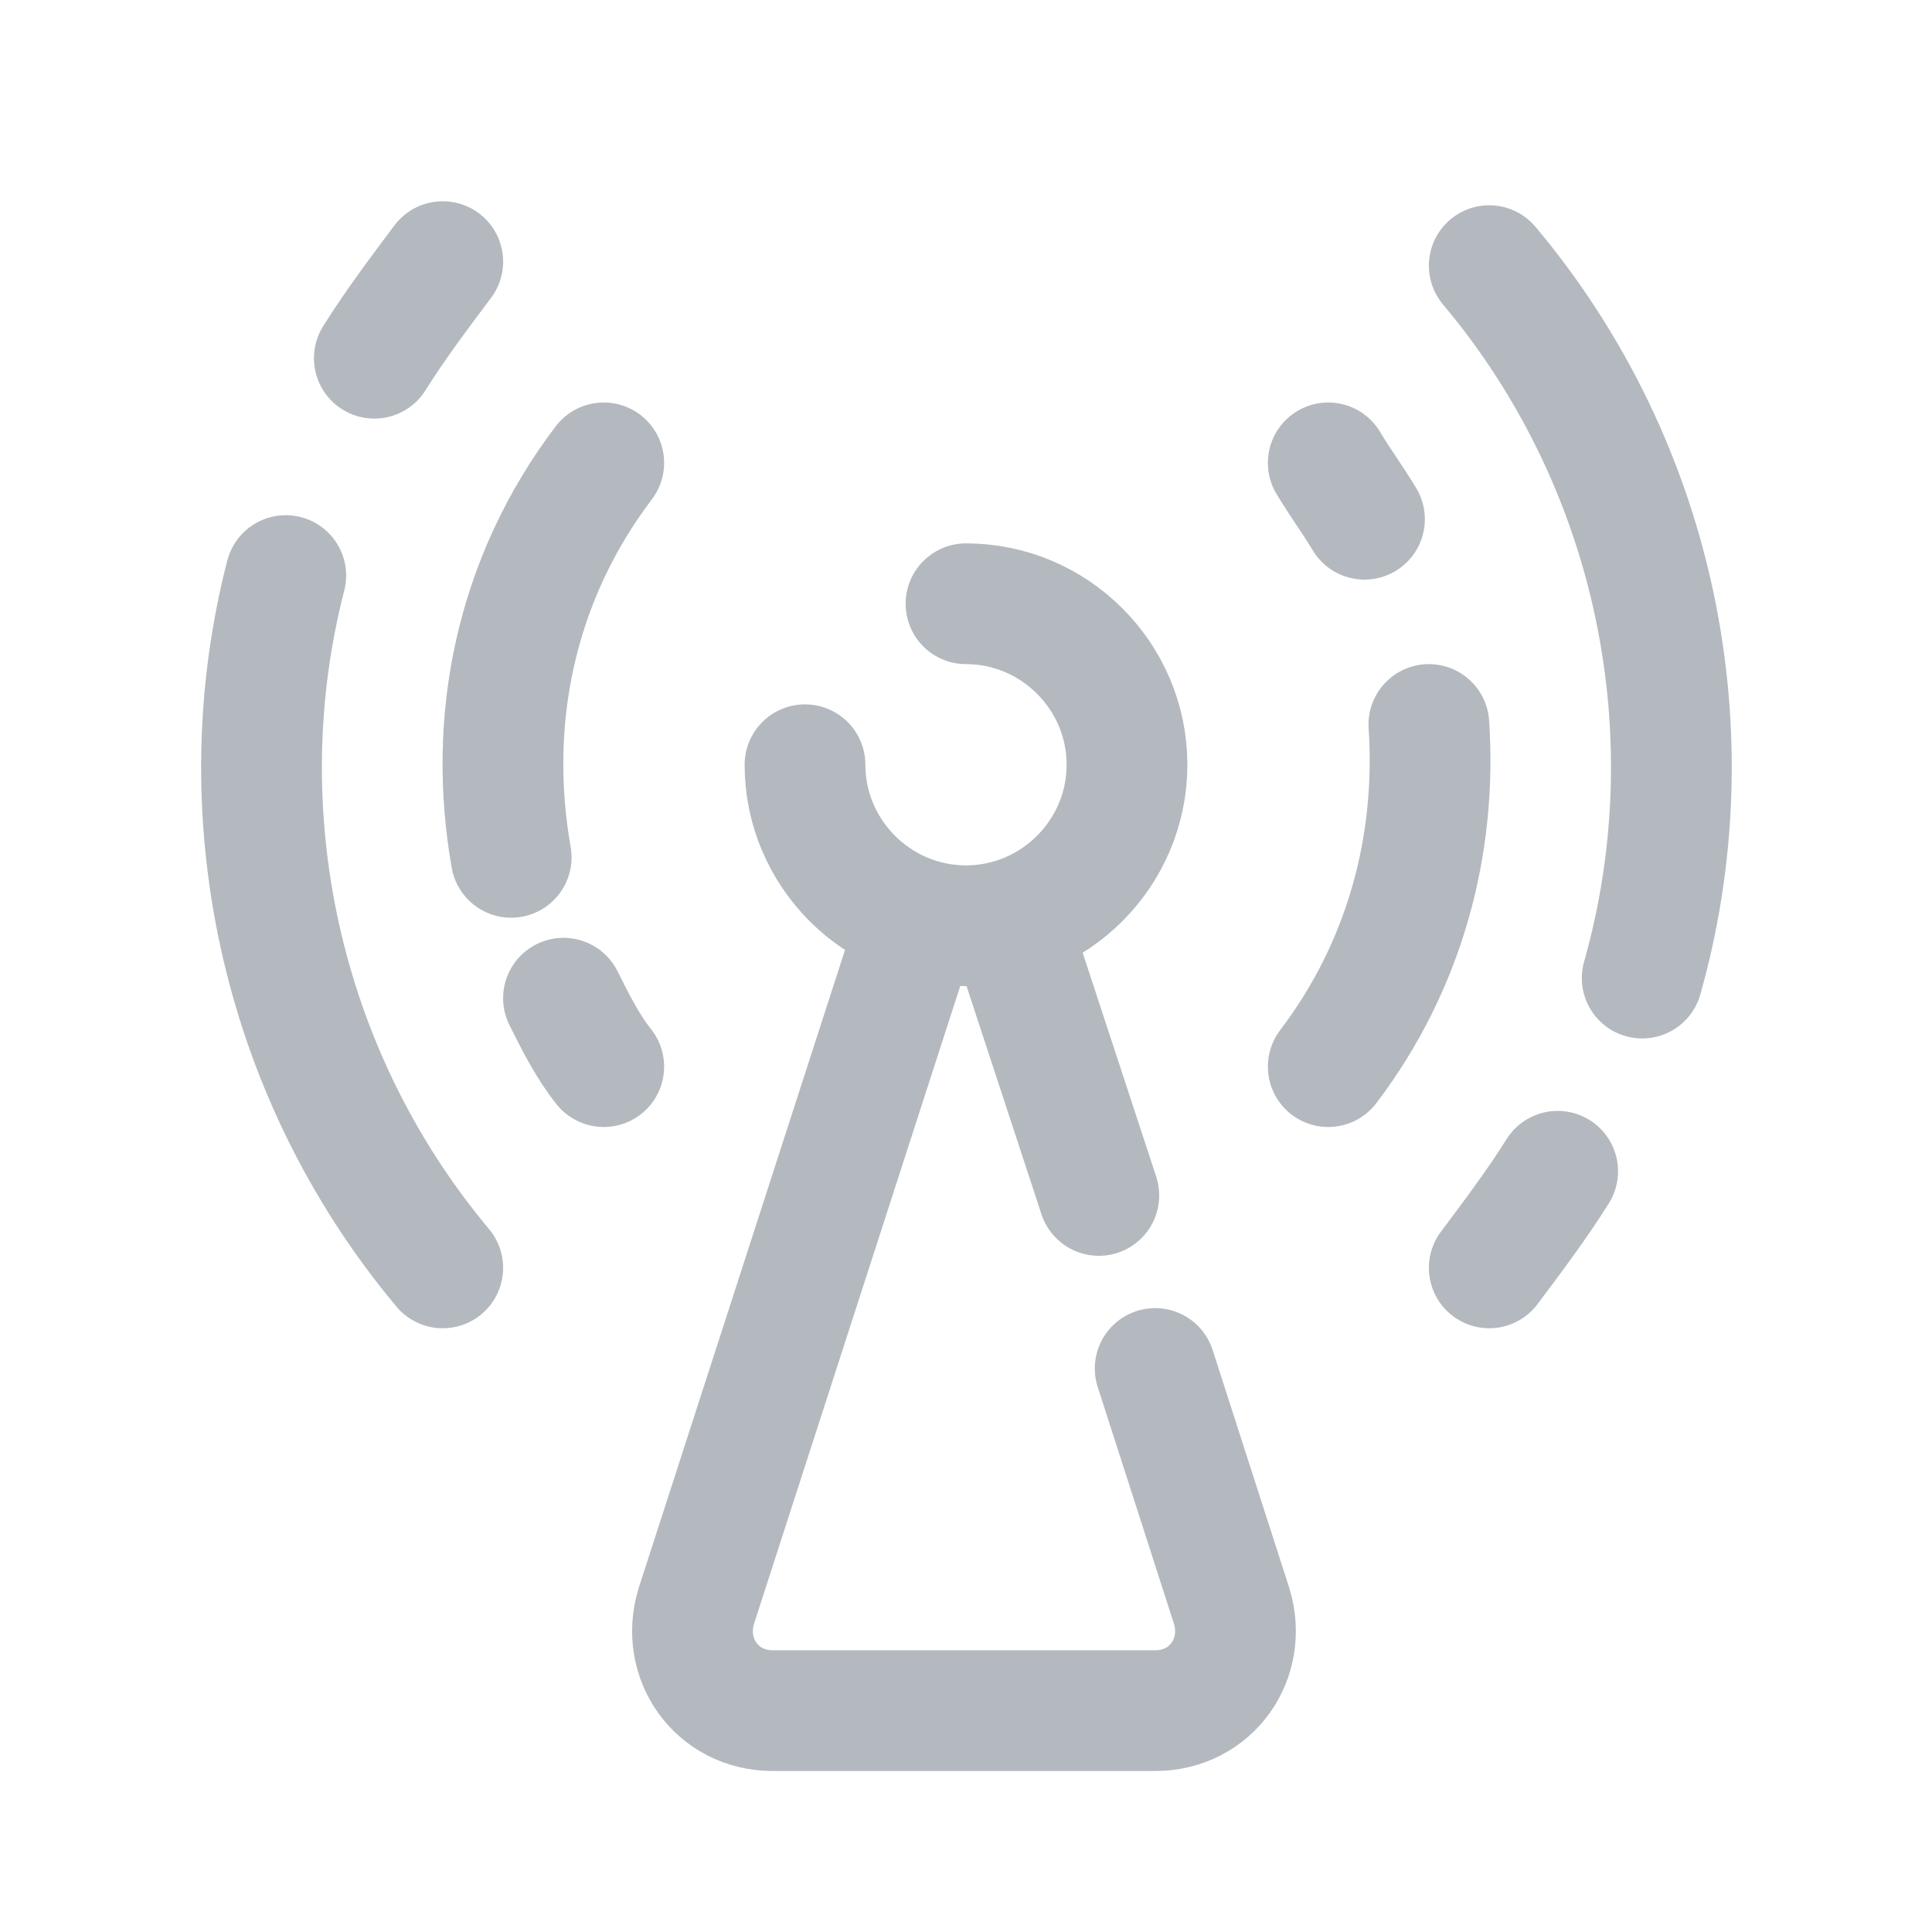 <?xml version="1.0" encoding="UTF-8"?> <svg xmlns="http://www.w3.org/2000/svg" width="48" height="48" viewBox="0 0 48 48" fill="none"><path d="M25.1 23L27.3 29.7" stroke="#B3B9BE" stroke-width="3" stroke-linecap="round" stroke-linejoin="round"></path><path d="M28.7 34L30.6 39.9C31 41.2 30.1 42.5 28.7 42.5H19.2C17.8 42.5 16.9 41.2 17.3 39.9L22.7 23.2" stroke="#B3B9BE" stroke-width="3" stroke-linecap="round" stroke-linejoin="round"></path><path d="M24 15C26.2 15 28 16.8 28 19C28 21.2 26.2 23 24 23C21.8 23 20 21.2 20 19" stroke="#B3B9BE" stroke-width="3" stroke-miterlimit="10" stroke-linecap="round" stroke-linejoin="round"></path><path d="M12.7 21.3C12.1 17.9 12.8 14.4 15 11.5" stroke="#B3B9BE" stroke-width="3" stroke-linecap="round"></path><path d="M15 26.5C14.6 26 14.3 25.4 14 24.8" stroke="#B3B9BE" stroke-width="3" stroke-linecap="round"></path><path d="M9.3 8.9C9.8 8.1 10.4 7.3 11 6.5" stroke="#B3B9BE" stroke-width="3" stroke-linecap="round"></path><path d="M11 31.5C6.9 26.6 5.6 20.1 7.1 14.3" stroke="#B3B9BE" stroke-width="3" stroke-linecap="round"></path><path d="M33.9 12.9C33.6 12.4 33.3 12 33 11.5" stroke="#B3B9BE" stroke-width="3" stroke-linecap="round"></path><path d="M33 26.5C34.9 24 35.7 21 35.5 18" stroke="#B3B9BE" stroke-width="3" stroke-linecap="round"></path><path d="M40.8 24.3C42.5 18.3 41.2 11.6 37 6.6" stroke="#B3B9BE" stroke-width="3" stroke-linecap="round"></path><path d="M37 31.5C37.6 30.7 38.2 29.9 38.7 29.1" stroke="#B3B9BE" stroke-width="3" stroke-linecap="round"></path></svg> 